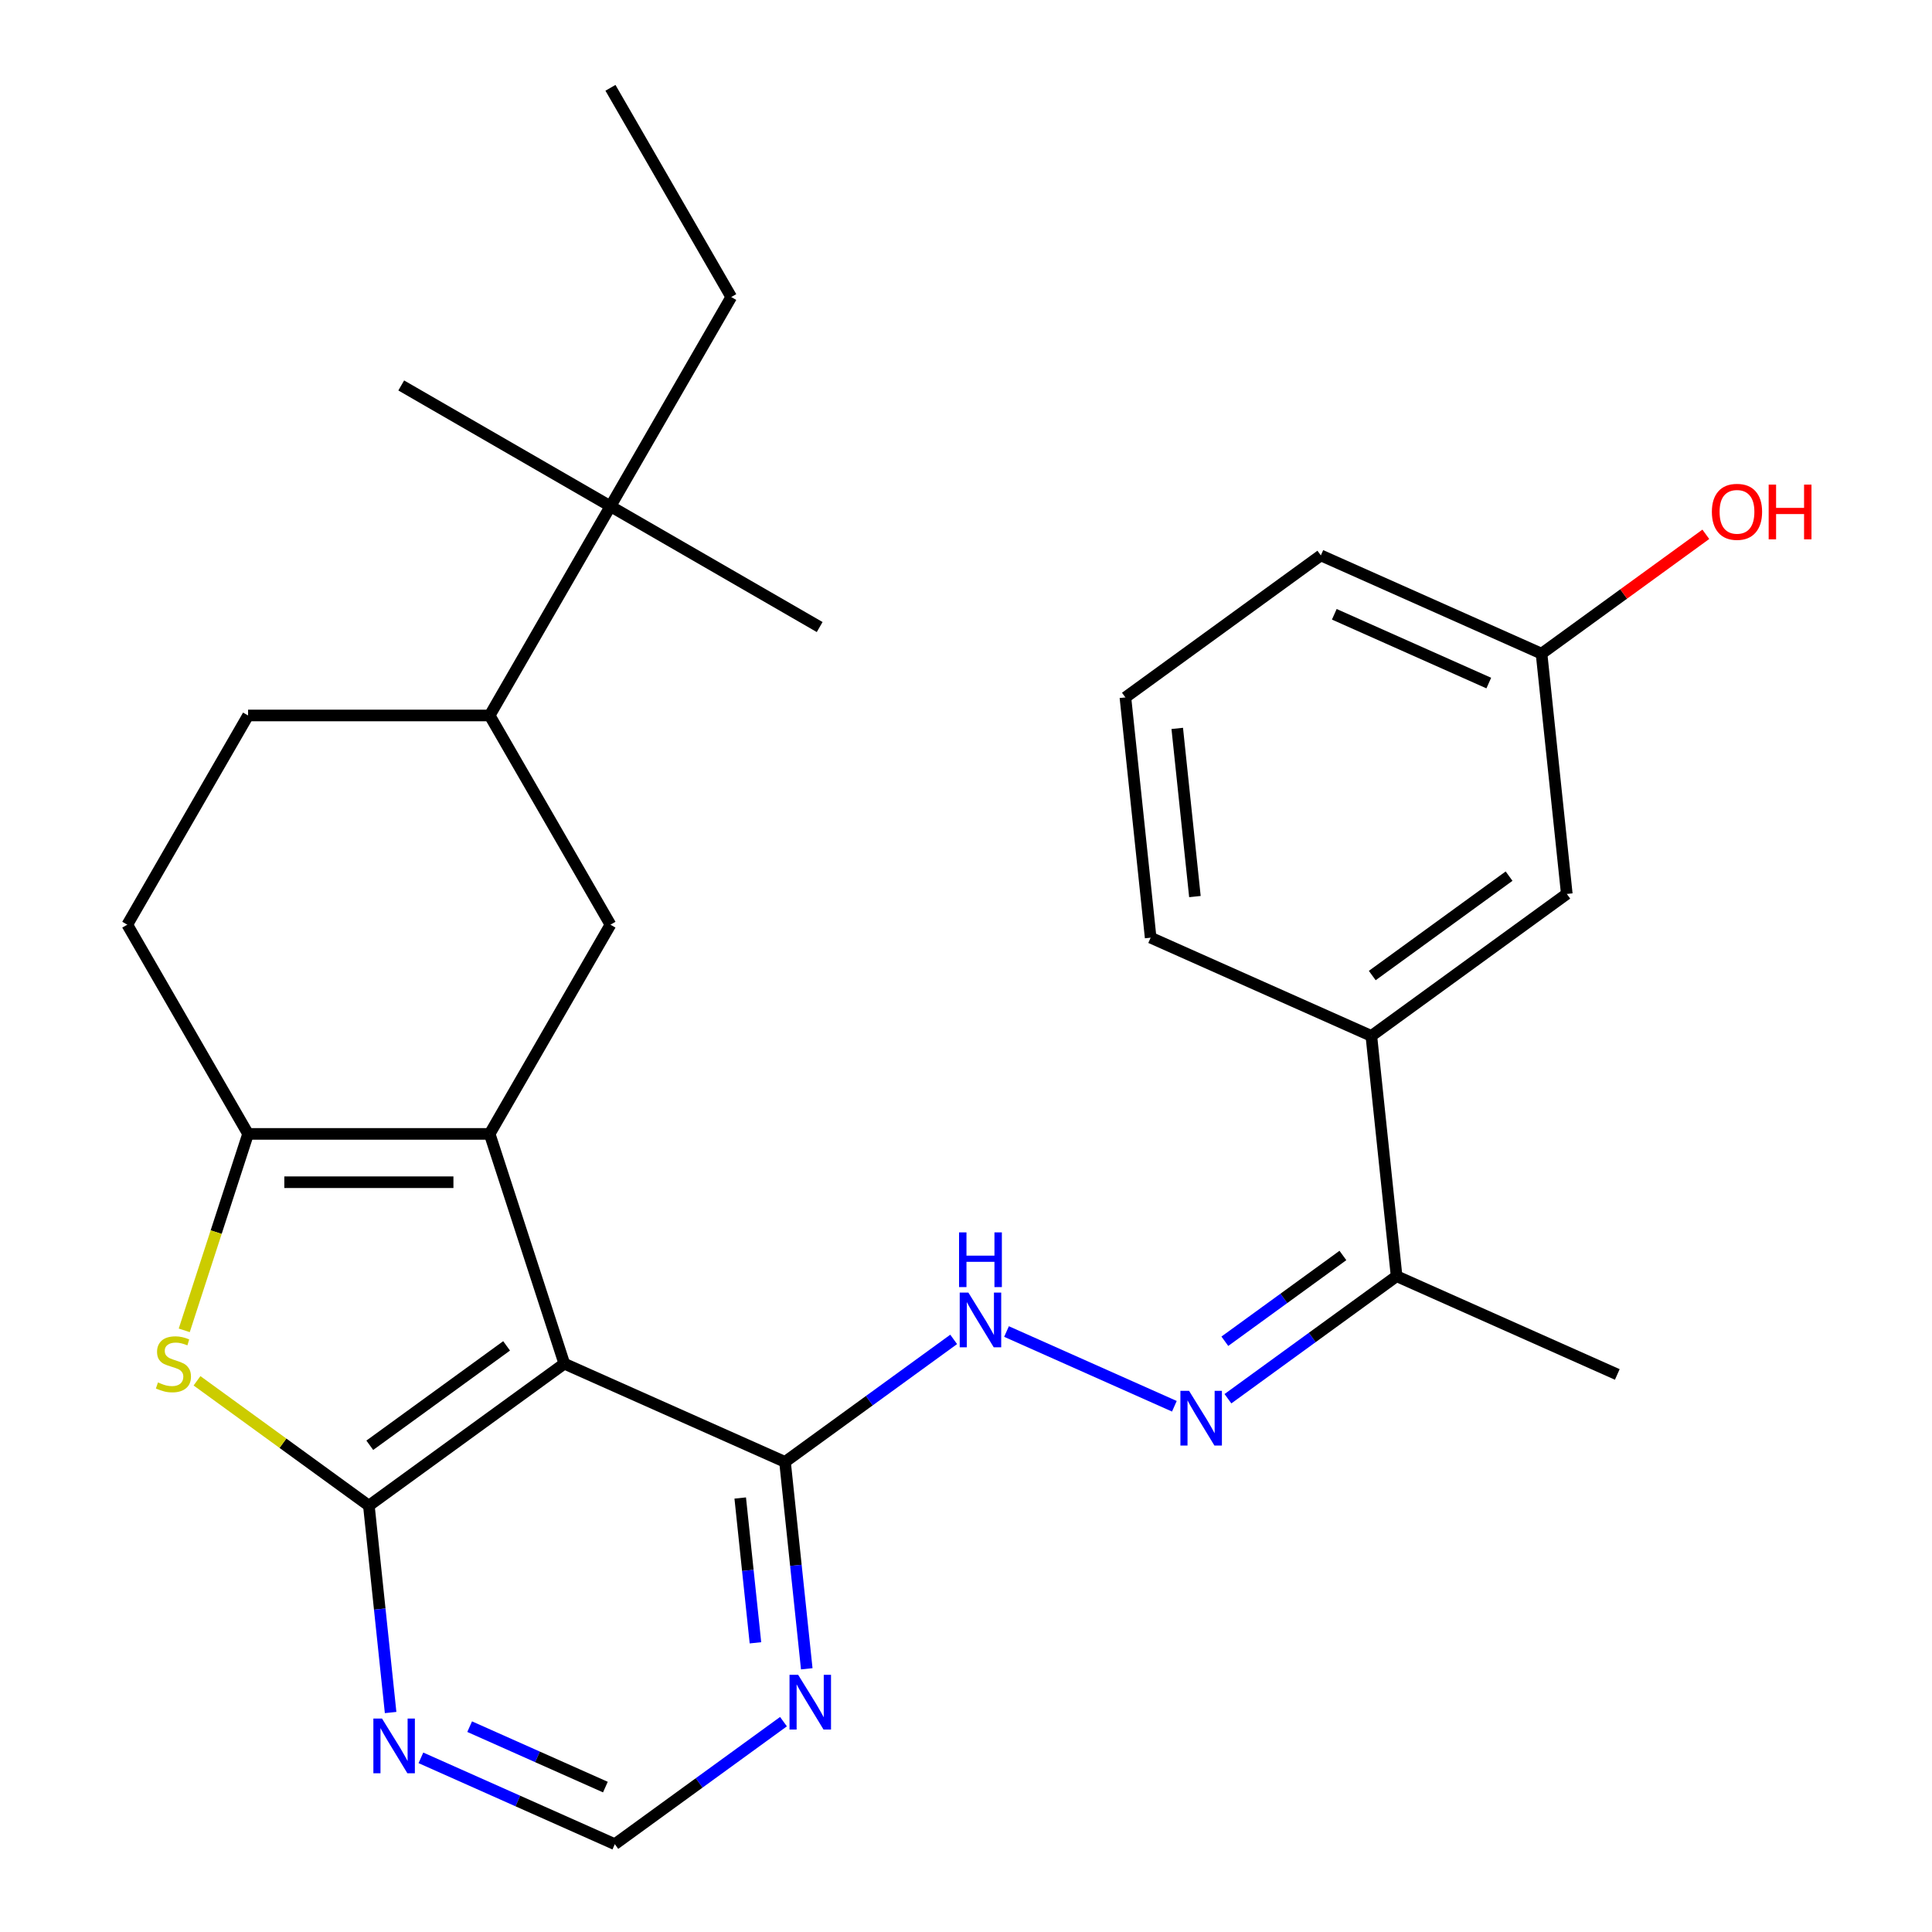 <?xml version='1.0' encoding='iso-8859-1'?>
<svg version='1.1' baseProfile='full'
              xmlns='http://www.w3.org/2000/svg'
                      xmlns:rdkit='http://www.rdkit.org/xml'
                      xmlns:xlink='http://www.w3.org/1999/xlink'
                  xml:space='preserve'
width='1000px' height='1000px' viewBox='0 0 1000 1000'>
<!-- END OF HEADER -->
<rect style='opacity:1.0;fill:#FFFFFF;stroke:none' width='1000' height='1000' x='0' y='0'> </rect>
<path class='bond-0' d='M 253.449,586.907 L 292.089,705.829' style='fill:none;fill-rule:evenodd;stroke:#000000;stroke-width:6px;stroke-linecap:butt;stroke-linejoin:miter;stroke-opacity:1' />
<path class='bond-2' d='M 253.449,586.907 L 128.406,586.907' style='fill:none;fill-rule:evenodd;stroke:#000000;stroke-width:6px;stroke-linecap:butt;stroke-linejoin:miter;stroke-opacity:1' />
<path class='bond-2' d='M 234.693,611.915 L 147.163,611.915' style='fill:none;fill-rule:evenodd;stroke:#000000;stroke-width:6px;stroke-linecap:butt;stroke-linejoin:miter;stroke-opacity:1' />
<path class='bond-5' d='M 253.449,586.907 L 315.971,478.616' style='fill:none;fill-rule:evenodd;stroke:#000000;stroke-width:6px;stroke-linecap:butt;stroke-linejoin:miter;stroke-opacity:1' />
<path class='bond-1' d='M 292.089,705.829 L 190.928,779.328' style='fill:none;fill-rule:evenodd;stroke:#000000;stroke-width:6px;stroke-linecap:butt;stroke-linejoin:miter;stroke-opacity:1' />
<path class='bond-1' d='M 262.216,696.622 L 191.402,748.071' style='fill:none;fill-rule:evenodd;stroke:#000000;stroke-width:6px;stroke-linecap:butt;stroke-linejoin:miter;stroke-opacity:1' />
<path class='bond-4' d='M 292.089,705.829 L 406.322,756.689' style='fill:none;fill-rule:evenodd;stroke:#000000;stroke-width:6px;stroke-linecap:butt;stroke-linejoin:miter;stroke-opacity:1' />
<path class='bond-6' d='M 190.928,779.328 L 196.554,832.864' style='fill:none;fill-rule:evenodd;stroke:#000000;stroke-width:6px;stroke-linecap:butt;stroke-linejoin:miter;stroke-opacity:1' />
<path class='bond-6' d='M 196.554,832.864 L 202.181,886.4' style='fill:none;fill-rule:evenodd;stroke:#0000FF;stroke-width:6px;stroke-linecap:butt;stroke-linejoin:miter;stroke-opacity:1' />
<path class='bond-28' d='M 190.928,779.328 L 146.45,747.013' style='fill:none;fill-rule:evenodd;stroke:#000000;stroke-width:6px;stroke-linecap:butt;stroke-linejoin:miter;stroke-opacity:1' />
<path class='bond-28' d='M 146.45,747.013 L 101.972,714.698' style='fill:none;fill-rule:evenodd;stroke:#CCCC00;stroke-width:6px;stroke-linecap:butt;stroke-linejoin:miter;stroke-opacity:1' />
<path class='bond-3' d='M 128.406,586.907 L 111.888,637.745' style='fill:none;fill-rule:evenodd;stroke:#000000;stroke-width:6px;stroke-linecap:butt;stroke-linejoin:miter;stroke-opacity:1' />
<path class='bond-3' d='M 111.888,637.745 L 95.369,688.583' style='fill:none;fill-rule:evenodd;stroke:#CCCC00;stroke-width:6px;stroke-linecap:butt;stroke-linejoin:miter;stroke-opacity:1' />
<path class='bond-15' d='M 128.406,586.907 L 65.885,478.616' style='fill:none;fill-rule:evenodd;stroke:#000000;stroke-width:6px;stroke-linecap:butt;stroke-linejoin:miter;stroke-opacity:1' />
<path class='bond-8' d='M 406.322,756.689 L 411.949,810.225' style='fill:none;fill-rule:evenodd;stroke:#000000;stroke-width:6px;stroke-linecap:butt;stroke-linejoin:miter;stroke-opacity:1' />
<path class='bond-8' d='M 411.949,810.225 L 417.576,863.761' style='fill:none;fill-rule:evenodd;stroke:#0000FF;stroke-width:6px;stroke-linecap:butt;stroke-linejoin:miter;stroke-opacity:1' />
<path class='bond-8' d='M 383.138,775.364 L 387.077,812.839' style='fill:none;fill-rule:evenodd;stroke:#000000;stroke-width:6px;stroke-linecap:butt;stroke-linejoin:miter;stroke-opacity:1' />
<path class='bond-8' d='M 387.077,812.839 L 391.016,850.314' style='fill:none;fill-rule:evenodd;stroke:#0000FF;stroke-width:6px;stroke-linecap:butt;stroke-linejoin:miter;stroke-opacity:1' />
<path class='bond-9' d='M 406.322,756.689 L 449.97,724.977' style='fill:none;fill-rule:evenodd;stroke:#000000;stroke-width:6px;stroke-linecap:butt;stroke-linejoin:miter;stroke-opacity:1' />
<path class='bond-9' d='M 449.97,724.977 L 493.618,693.265' style='fill:none;fill-rule:evenodd;stroke:#0000FF;stroke-width:6px;stroke-linecap:butt;stroke-linejoin:miter;stroke-opacity:1' />
<path class='bond-10' d='M 315.971,478.616 L 253.449,370.326' style='fill:none;fill-rule:evenodd;stroke:#000000;stroke-width:6px;stroke-linecap:butt;stroke-linejoin:miter;stroke-opacity:1' />
<path class='bond-30' d='M 217.864,909.859 L 268.047,932.202' style='fill:none;fill-rule:evenodd;stroke:#0000FF;stroke-width:6px;stroke-linecap:butt;stroke-linejoin:miter;stroke-opacity:1' />
<path class='bond-30' d='M 268.047,932.202 L 318.231,954.545' style='fill:none;fill-rule:evenodd;stroke:#000000;stroke-width:6px;stroke-linecap:butt;stroke-linejoin:miter;stroke-opacity:1' />
<path class='bond-30' d='M 243.091,893.716 L 278.219,909.356' style='fill:none;fill-rule:evenodd;stroke:#0000FF;stroke-width:6px;stroke-linecap:butt;stroke-linejoin:miter;stroke-opacity:1' />
<path class='bond-30' d='M 278.219,909.356 L 313.348,924.996' style='fill:none;fill-rule:evenodd;stroke:#000000;stroke-width:6px;stroke-linecap:butt;stroke-linejoin:miter;stroke-opacity:1' />
<path class='bond-7' d='M 607.85,727.877 L 520.97,689.195' style='fill:none;fill-rule:evenodd;stroke:#0000FF;stroke-width:6px;stroke-linecap:butt;stroke-linejoin:miter;stroke-opacity:1' />
<path class='bond-11' d='M 635.582,723.976 L 679.23,692.264' style='fill:none;fill-rule:evenodd;stroke:#0000FF;stroke-width:6px;stroke-linecap:butt;stroke-linejoin:miter;stroke-opacity:1' />
<path class='bond-11' d='M 679.23,692.264 L 722.878,660.552' style='fill:none;fill-rule:evenodd;stroke:#000000;stroke-width:6px;stroke-linecap:butt;stroke-linejoin:miter;stroke-opacity:1' />
<path class='bond-11' d='M 633.977,694.23 L 664.531,672.031' style='fill:none;fill-rule:evenodd;stroke:#0000FF;stroke-width:6px;stroke-linecap:butt;stroke-linejoin:miter;stroke-opacity:1' />
<path class='bond-11' d='M 664.531,672.031 L 695.084,649.833' style='fill:none;fill-rule:evenodd;stroke:#000000;stroke-width:6px;stroke-linecap:butt;stroke-linejoin:miter;stroke-opacity:1' />
<path class='bond-12' d='M 405.526,891.121 L 361.878,922.833' style='fill:none;fill-rule:evenodd;stroke:#0000FF;stroke-width:6px;stroke-linecap:butt;stroke-linejoin:miter;stroke-opacity:1' />
<path class='bond-12' d='M 361.878,922.833 L 318.231,954.545' style='fill:none;fill-rule:evenodd;stroke:#000000;stroke-width:6px;stroke-linecap:butt;stroke-linejoin:miter;stroke-opacity:1' />
<path class='bond-14' d='M 253.449,370.326 L 315.971,262.035' style='fill:none;fill-rule:evenodd;stroke:#000000;stroke-width:6px;stroke-linecap:butt;stroke-linejoin:miter;stroke-opacity:1' />
<path class='bond-17' d='M 253.449,370.326 L 128.406,370.326' style='fill:none;fill-rule:evenodd;stroke:#000000;stroke-width:6px;stroke-linecap:butt;stroke-linejoin:miter;stroke-opacity:1' />
<path class='bond-13' d='M 722.878,660.552 L 709.808,536.194' style='fill:none;fill-rule:evenodd;stroke:#000000;stroke-width:6px;stroke-linecap:butt;stroke-linejoin:miter;stroke-opacity:1' />
<path class='bond-25' d='M 722.878,660.552 L 837.111,711.411' style='fill:none;fill-rule:evenodd;stroke:#000000;stroke-width:6px;stroke-linecap:butt;stroke-linejoin:miter;stroke-opacity:1' />
<path class='bond-16' d='M 709.808,536.194 L 810.97,462.695' style='fill:none;fill-rule:evenodd;stroke:#000000;stroke-width:6px;stroke-linecap:butt;stroke-linejoin:miter;stroke-opacity:1' />
<path class='bond-16' d='M 710.282,504.937 L 781.096,453.488' style='fill:none;fill-rule:evenodd;stroke:#000000;stroke-width:6px;stroke-linecap:butt;stroke-linejoin:miter;stroke-opacity:1' />
<path class='bond-20' d='M 709.808,536.194 L 595.575,485.334' style='fill:none;fill-rule:evenodd;stroke:#000000;stroke-width:6px;stroke-linecap:butt;stroke-linejoin:miter;stroke-opacity:1' />
<path class='bond-22' d='M 315.971,262.035 L 378.492,153.745' style='fill:none;fill-rule:evenodd;stroke:#000000;stroke-width:6px;stroke-linecap:butt;stroke-linejoin:miter;stroke-opacity:1' />
<path class='bond-23' d='M 315.971,262.035 L 424.261,324.557' style='fill:none;fill-rule:evenodd;stroke:#000000;stroke-width:6px;stroke-linecap:butt;stroke-linejoin:miter;stroke-opacity:1' />
<path class='bond-24' d='M 315.971,262.035 L 207.68,199.514' style='fill:none;fill-rule:evenodd;stroke:#000000;stroke-width:6px;stroke-linecap:butt;stroke-linejoin:miter;stroke-opacity:1' />
<path class='bond-29' d='M 65.885,478.616 L 128.406,370.326' style='fill:none;fill-rule:evenodd;stroke:#000000;stroke-width:6px;stroke-linecap:butt;stroke-linejoin:miter;stroke-opacity:1' />
<path class='bond-18' d='M 810.97,462.695 L 797.899,338.337' style='fill:none;fill-rule:evenodd;stroke:#000000;stroke-width:6px;stroke-linecap:butt;stroke-linejoin:miter;stroke-opacity:1' />
<path class='bond-19' d='M 797.899,338.337 L 840.417,307.446' style='fill:none;fill-rule:evenodd;stroke:#000000;stroke-width:6px;stroke-linecap:butt;stroke-linejoin:miter;stroke-opacity:1' />
<path class='bond-19' d='M 840.417,307.446 L 882.935,276.555' style='fill:none;fill-rule:evenodd;stroke:#FF0000;stroke-width:6px;stroke-linecap:butt;stroke-linejoin:miter;stroke-opacity:1' />
<path class='bond-31' d='M 797.899,338.337 L 683.667,287.478' style='fill:none;fill-rule:evenodd;stroke:#000000;stroke-width:6px;stroke-linecap:butt;stroke-linejoin:miter;stroke-opacity:1' />
<path class='bond-31' d='M 770.592,353.555 L 690.629,317.953' style='fill:none;fill-rule:evenodd;stroke:#000000;stroke-width:6px;stroke-linecap:butt;stroke-linejoin:miter;stroke-opacity:1' />
<path class='bond-21' d='M 595.575,485.334 L 582.505,360.976' style='fill:none;fill-rule:evenodd;stroke:#000000;stroke-width:6px;stroke-linecap:butt;stroke-linejoin:miter;stroke-opacity:1' />
<path class='bond-21' d='M 618.486,464.066 L 609.337,377.016' style='fill:none;fill-rule:evenodd;stroke:#000000;stroke-width:6px;stroke-linecap:butt;stroke-linejoin:miter;stroke-opacity:1' />
<path class='bond-26' d='M 582.505,360.976 L 683.667,287.478' style='fill:none;fill-rule:evenodd;stroke:#000000;stroke-width:6px;stroke-linecap:butt;stroke-linejoin:miter;stroke-opacity:1' />
<path class='bond-27' d='M 378.492,153.745 L 315.971,45.455' style='fill:none;fill-rule:evenodd;stroke:#000000;stroke-width:6px;stroke-linecap:butt;stroke-linejoin:miter;stroke-opacity:1' />
<path  class='atom-4' d='M 81.766 715.549
Q 82.086 715.669, 83.406 716.229
Q 84.726 716.789, 86.166 717.149
Q 87.646 717.469, 89.086 717.469
Q 91.766 717.469, 93.326 716.189
Q 94.886 714.869, 94.886 712.589
Q 94.886 711.029, 94.086 710.069
Q 93.326 709.109, 92.126 708.589
Q 90.926 708.069, 88.926 707.469
Q 86.406 706.709, 84.886 705.989
Q 83.406 705.269, 82.326 703.749
Q 81.286 702.229, 81.286 699.669
Q 81.286 696.109, 83.686 693.909
Q 86.126 691.709, 90.926 691.709
Q 94.206 691.709, 97.926 693.269
L 97.006 696.349
Q 93.606 694.949, 91.046 694.949
Q 88.286 694.949, 86.766 696.109
Q 85.246 697.229, 85.286 699.189
Q 85.286 700.709, 86.046 701.629
Q 86.846 702.549, 87.966 703.069
Q 89.126 703.589, 91.046 704.189
Q 93.606 704.989, 95.126 705.789
Q 96.646 706.589, 97.726 708.229
Q 98.846 709.829, 98.846 712.589
Q 98.846 716.509, 96.206 718.629
Q 93.606 720.709, 89.246 720.709
Q 86.726 720.709, 84.806 720.149
Q 82.926 719.629, 80.686 718.709
L 81.766 715.549
' fill='#CCCC00'/>
<path  class='atom-7' d='M 197.738 889.526
L 207.018 904.526
Q 207.938 906.006, 209.418 908.686
Q 210.898 911.366, 210.978 911.526
L 210.978 889.526
L 214.738 889.526
L 214.738 917.846
L 210.858 917.846
L 200.898 901.446
Q 199.738 899.526, 198.498 897.326
Q 197.298 895.126, 196.938 894.446
L 196.938 917.846
L 193.258 917.846
L 193.258 889.526
L 197.738 889.526
' fill='#0000FF'/>
<path  class='atom-8' d='M 615.456 719.89
L 624.736 734.89
Q 625.656 736.37, 627.136 739.05
Q 628.616 741.73, 628.696 741.89
L 628.696 719.89
L 632.456 719.89
L 632.456 748.21
L 628.576 748.21
L 618.616 731.81
Q 617.456 729.89, 616.216 727.69
Q 615.016 725.49, 614.656 724.81
L 614.656 748.21
L 610.976 748.21
L 610.976 719.89
L 615.456 719.89
' fill='#0000FF'/>
<path  class='atom-9' d='M 413.132 866.887
L 422.412 881.887
Q 423.332 883.367, 424.812 886.047
Q 426.292 888.727, 426.372 888.887
L 426.372 866.887
L 430.132 866.887
L 430.132 895.207
L 426.252 895.207
L 416.292 878.807
Q 415.132 876.887, 413.892 874.687
Q 412.692 872.487, 412.332 871.807
L 412.332 895.207
L 408.652 895.207
L 408.652 866.887
L 413.132 866.887
' fill='#0000FF'/>
<path  class='atom-10' d='M 501.224 669.031
L 510.504 684.031
Q 511.424 685.511, 512.904 688.191
Q 514.384 690.871, 514.464 691.031
L 514.464 669.031
L 518.224 669.031
L 518.224 697.351
L 514.344 697.351
L 504.384 680.951
Q 503.224 679.031, 501.984 676.831
Q 500.784 674.631, 500.424 673.951
L 500.424 697.351
L 496.744 697.351
L 496.744 669.031
L 501.224 669.031
' fill='#0000FF'/>
<path  class='atom-10' d='M 496.404 637.879
L 500.244 637.879
L 500.244 649.919
L 514.724 649.919
L 514.724 637.879
L 518.564 637.879
L 518.564 666.199
L 514.724 666.199
L 514.724 653.119
L 500.244 653.119
L 500.244 666.199
L 496.404 666.199
L 496.404 637.879
' fill='#0000FF'/>
<path  class='atom-20' d='M 886.061 264.919
Q 886.061 258.119, 889.421 254.319
Q 892.781 250.519, 899.061 250.519
Q 905.341 250.519, 908.701 254.319
Q 912.061 258.119, 912.061 264.919
Q 912.061 271.799, 908.661 275.719
Q 905.261 279.599, 899.061 279.599
Q 892.821 279.599, 889.421 275.719
Q 886.061 271.839, 886.061 264.919
M 899.061 276.399
Q 903.381 276.399, 905.701 273.519
Q 908.061 270.599, 908.061 264.919
Q 908.061 259.359, 905.701 256.559
Q 903.381 253.719, 899.061 253.719
Q 894.741 253.719, 892.381 256.519
Q 890.061 259.319, 890.061 264.919
Q 890.061 270.639, 892.381 273.519
Q 894.741 276.399, 899.061 276.399
' fill='#FF0000'/>
<path  class='atom-20' d='M 915.461 250.839
L 919.301 250.839
L 919.301 262.879
L 933.781 262.879
L 933.781 250.839
L 937.621 250.839
L 937.621 279.159
L 933.781 279.159
L 933.781 266.079
L 919.301 266.079
L 919.301 279.159
L 915.461 279.159
L 915.461 250.839
' fill='#FF0000'/>
</svg>
